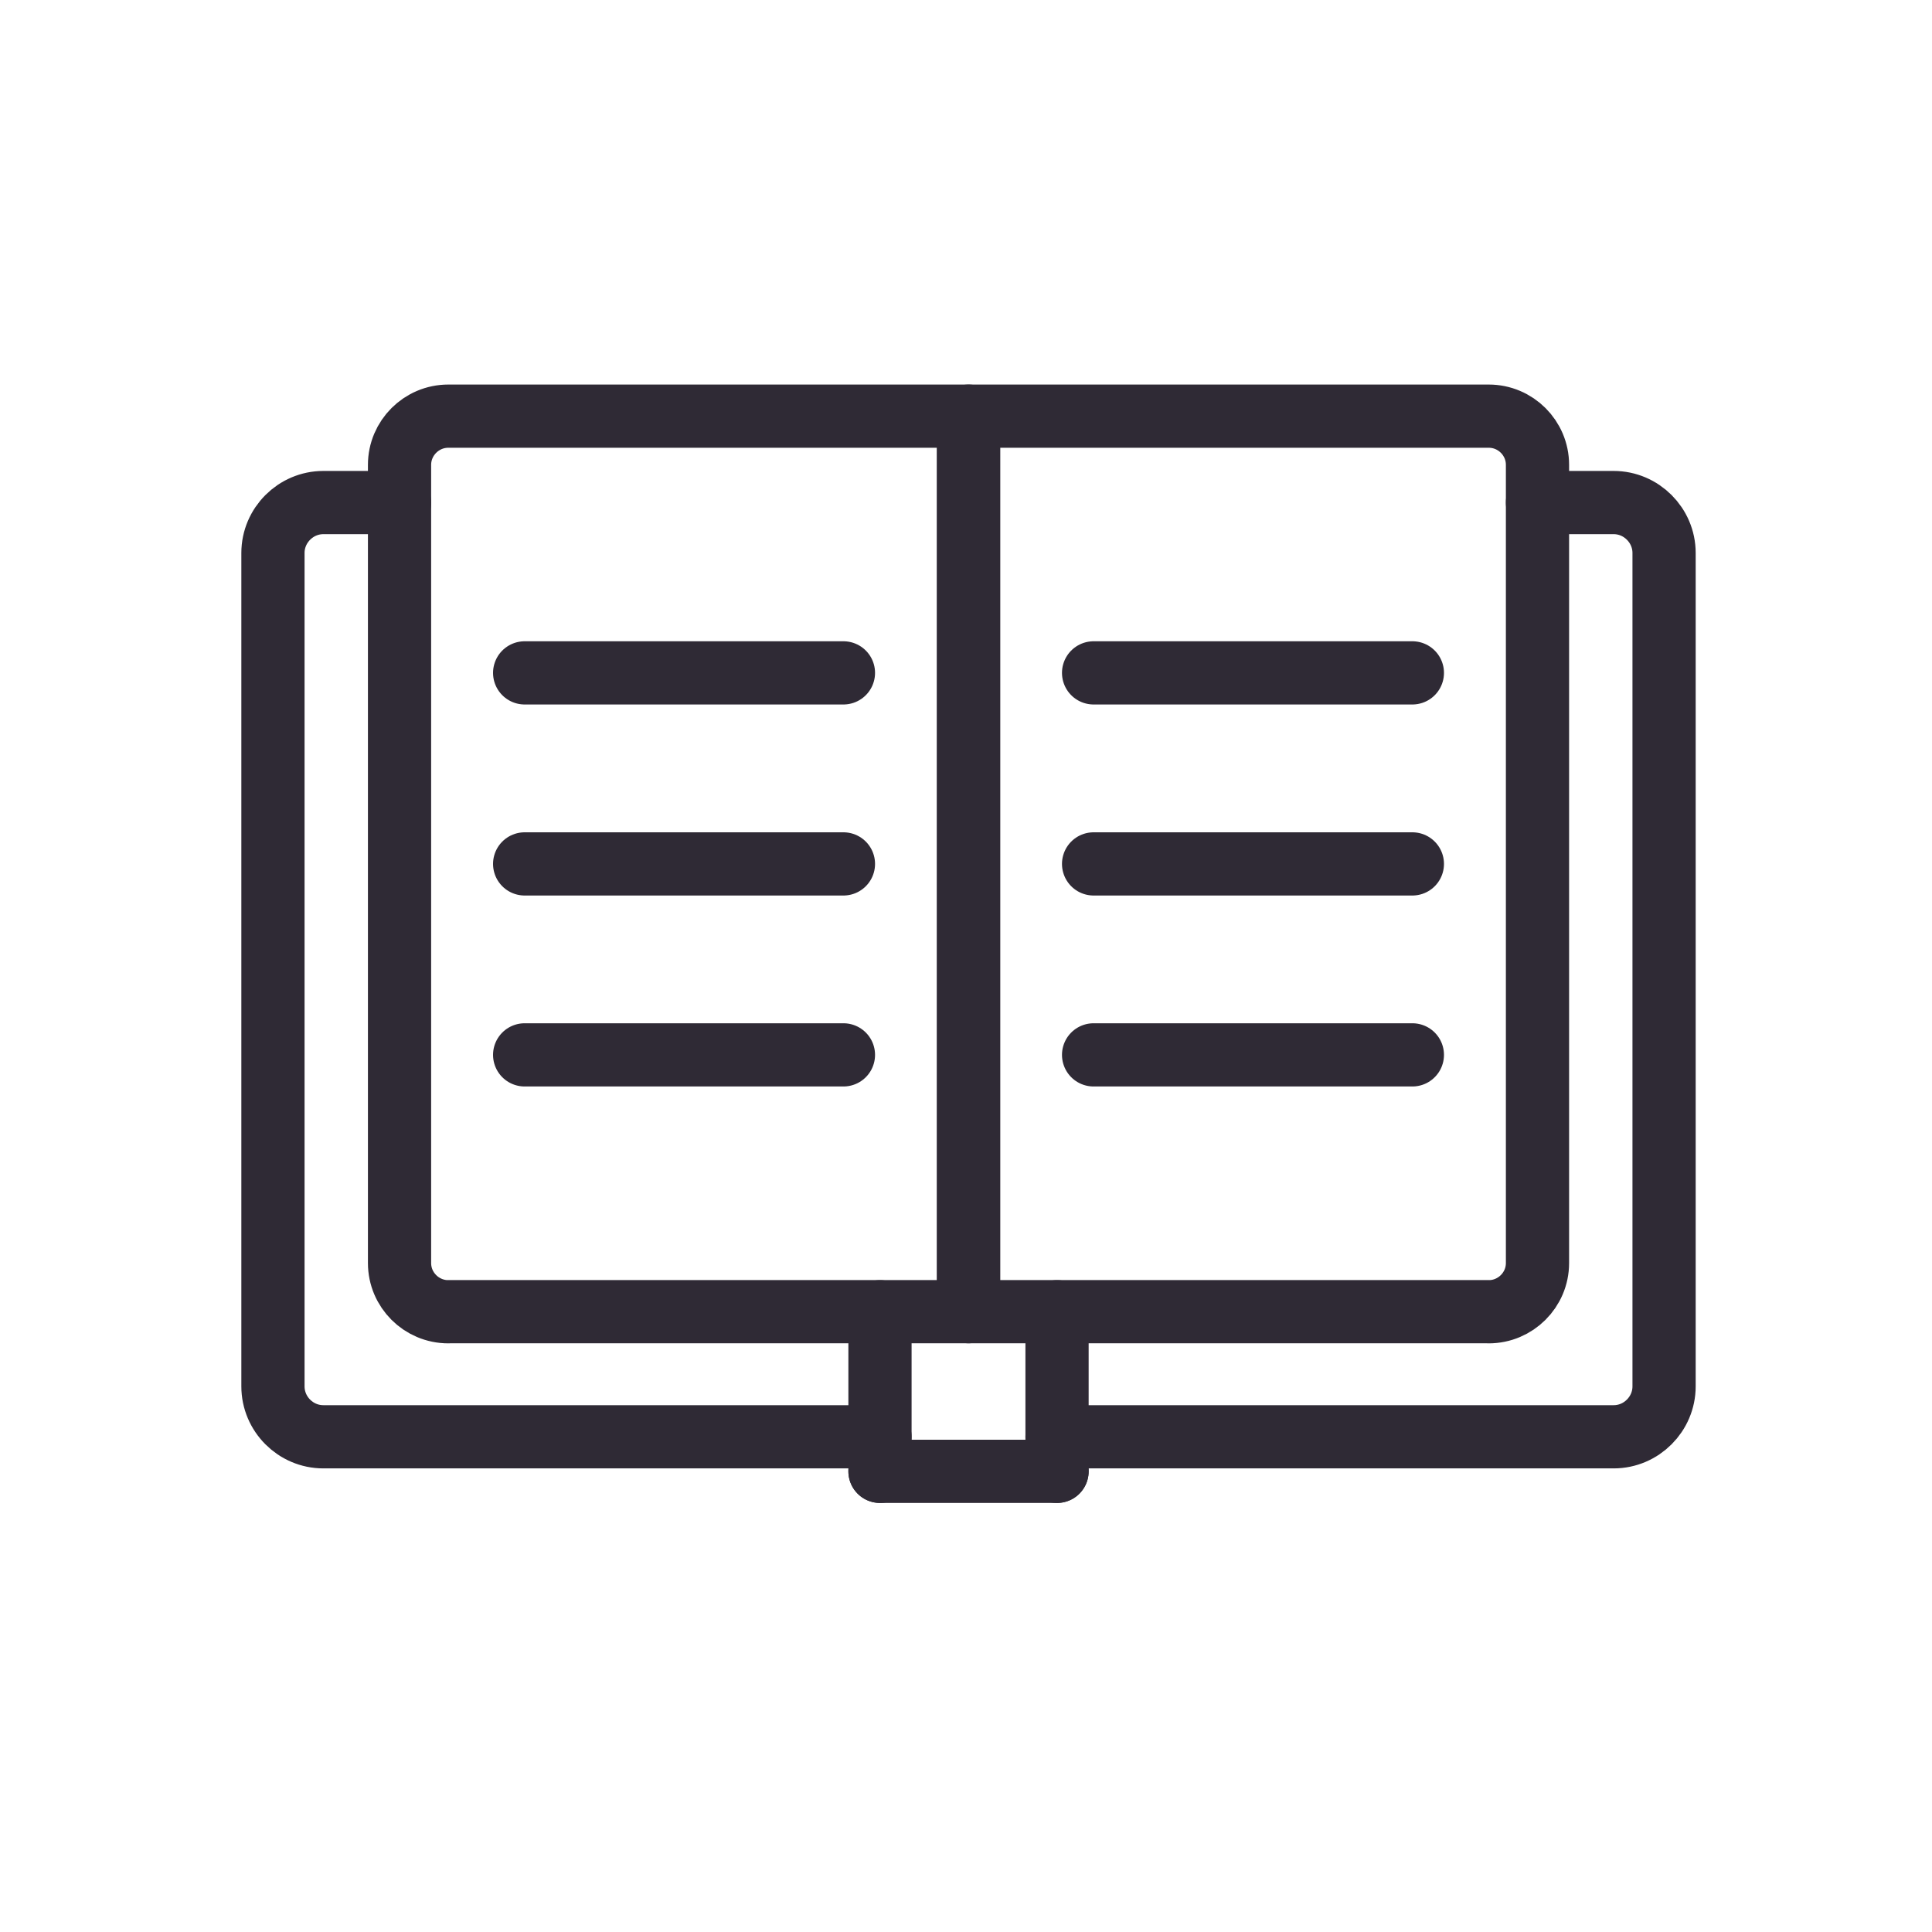 <svg xmlns="http://www.w3.org/2000/svg" id="_2F2A35" data-name="#2F2A35" viewBox="0 0 250 250"><defs><style>      .cls-1 {        fill-rule: evenodd;      }      .cls-1, .cls-2 {        fill: none;        stroke: #2f2a35;        stroke-linecap: round;        stroke-linejoin: round;        stroke-width: 8.18px;      }    </style></defs><path class="cls-1" d="m192.64,169.73h-67.31V53.85h67.31c3.48,0,6.31,2.83,6.31,6.3v103.29c0,3.47-2.84,6.3-6.31,6.3Z"></path><path class="cls-1" d="m58.01,169.73h67.32V53.85H58.01c-3.47,0-6.31,2.83-6.31,6.3v103.29c0,3.47,2.83,6.3,6.31,6.3Z"></path><path class="cls-1" d="m198.95,65.03h9.86c3.58,0,6.52,2.95,6.52,6.52v107.85c0,3.57-2.94,6.52-6.52,6.52h-72.03"></path><line class="cls-2" x1="113.87" y1="190.39" x2="136.78" y2="190.39"></line><line class="cls-2" x1="113.87" y1="190.39" x2="113.87" y2="169.74"></line><line class="cls-2" x1="136.78" y1="190.39" x2="136.78" y2="169.74"></line><g><line class="cls-2" x1="182.76" y1="111.79" x2="141.51" y2="111.79"></line><line class="cls-2" x1="182.76" y1="136.5" x2="141.51" y2="136.5"></line><line class="cls-2" x1="182.76" y1="87.07" x2="141.51" y2="87.07"></line><line class="cls-2" x1="109.14" y1="111.79" x2="67.89" y2="111.79"></line><line class="cls-2" x1="109.14" y1="136.5" x2="67.89" y2="136.5"></line><line class="cls-2" x1="109.14" y1="87.07" x2="67.89" y2="87.07"></line></g><path class="cls-1" d="m51.7,65.03h-9.86c-3.58,0-6.52,2.95-6.52,6.52v107.85c0,3.57,2.93,6.52,6.52,6.52h72.03"></path></svg>